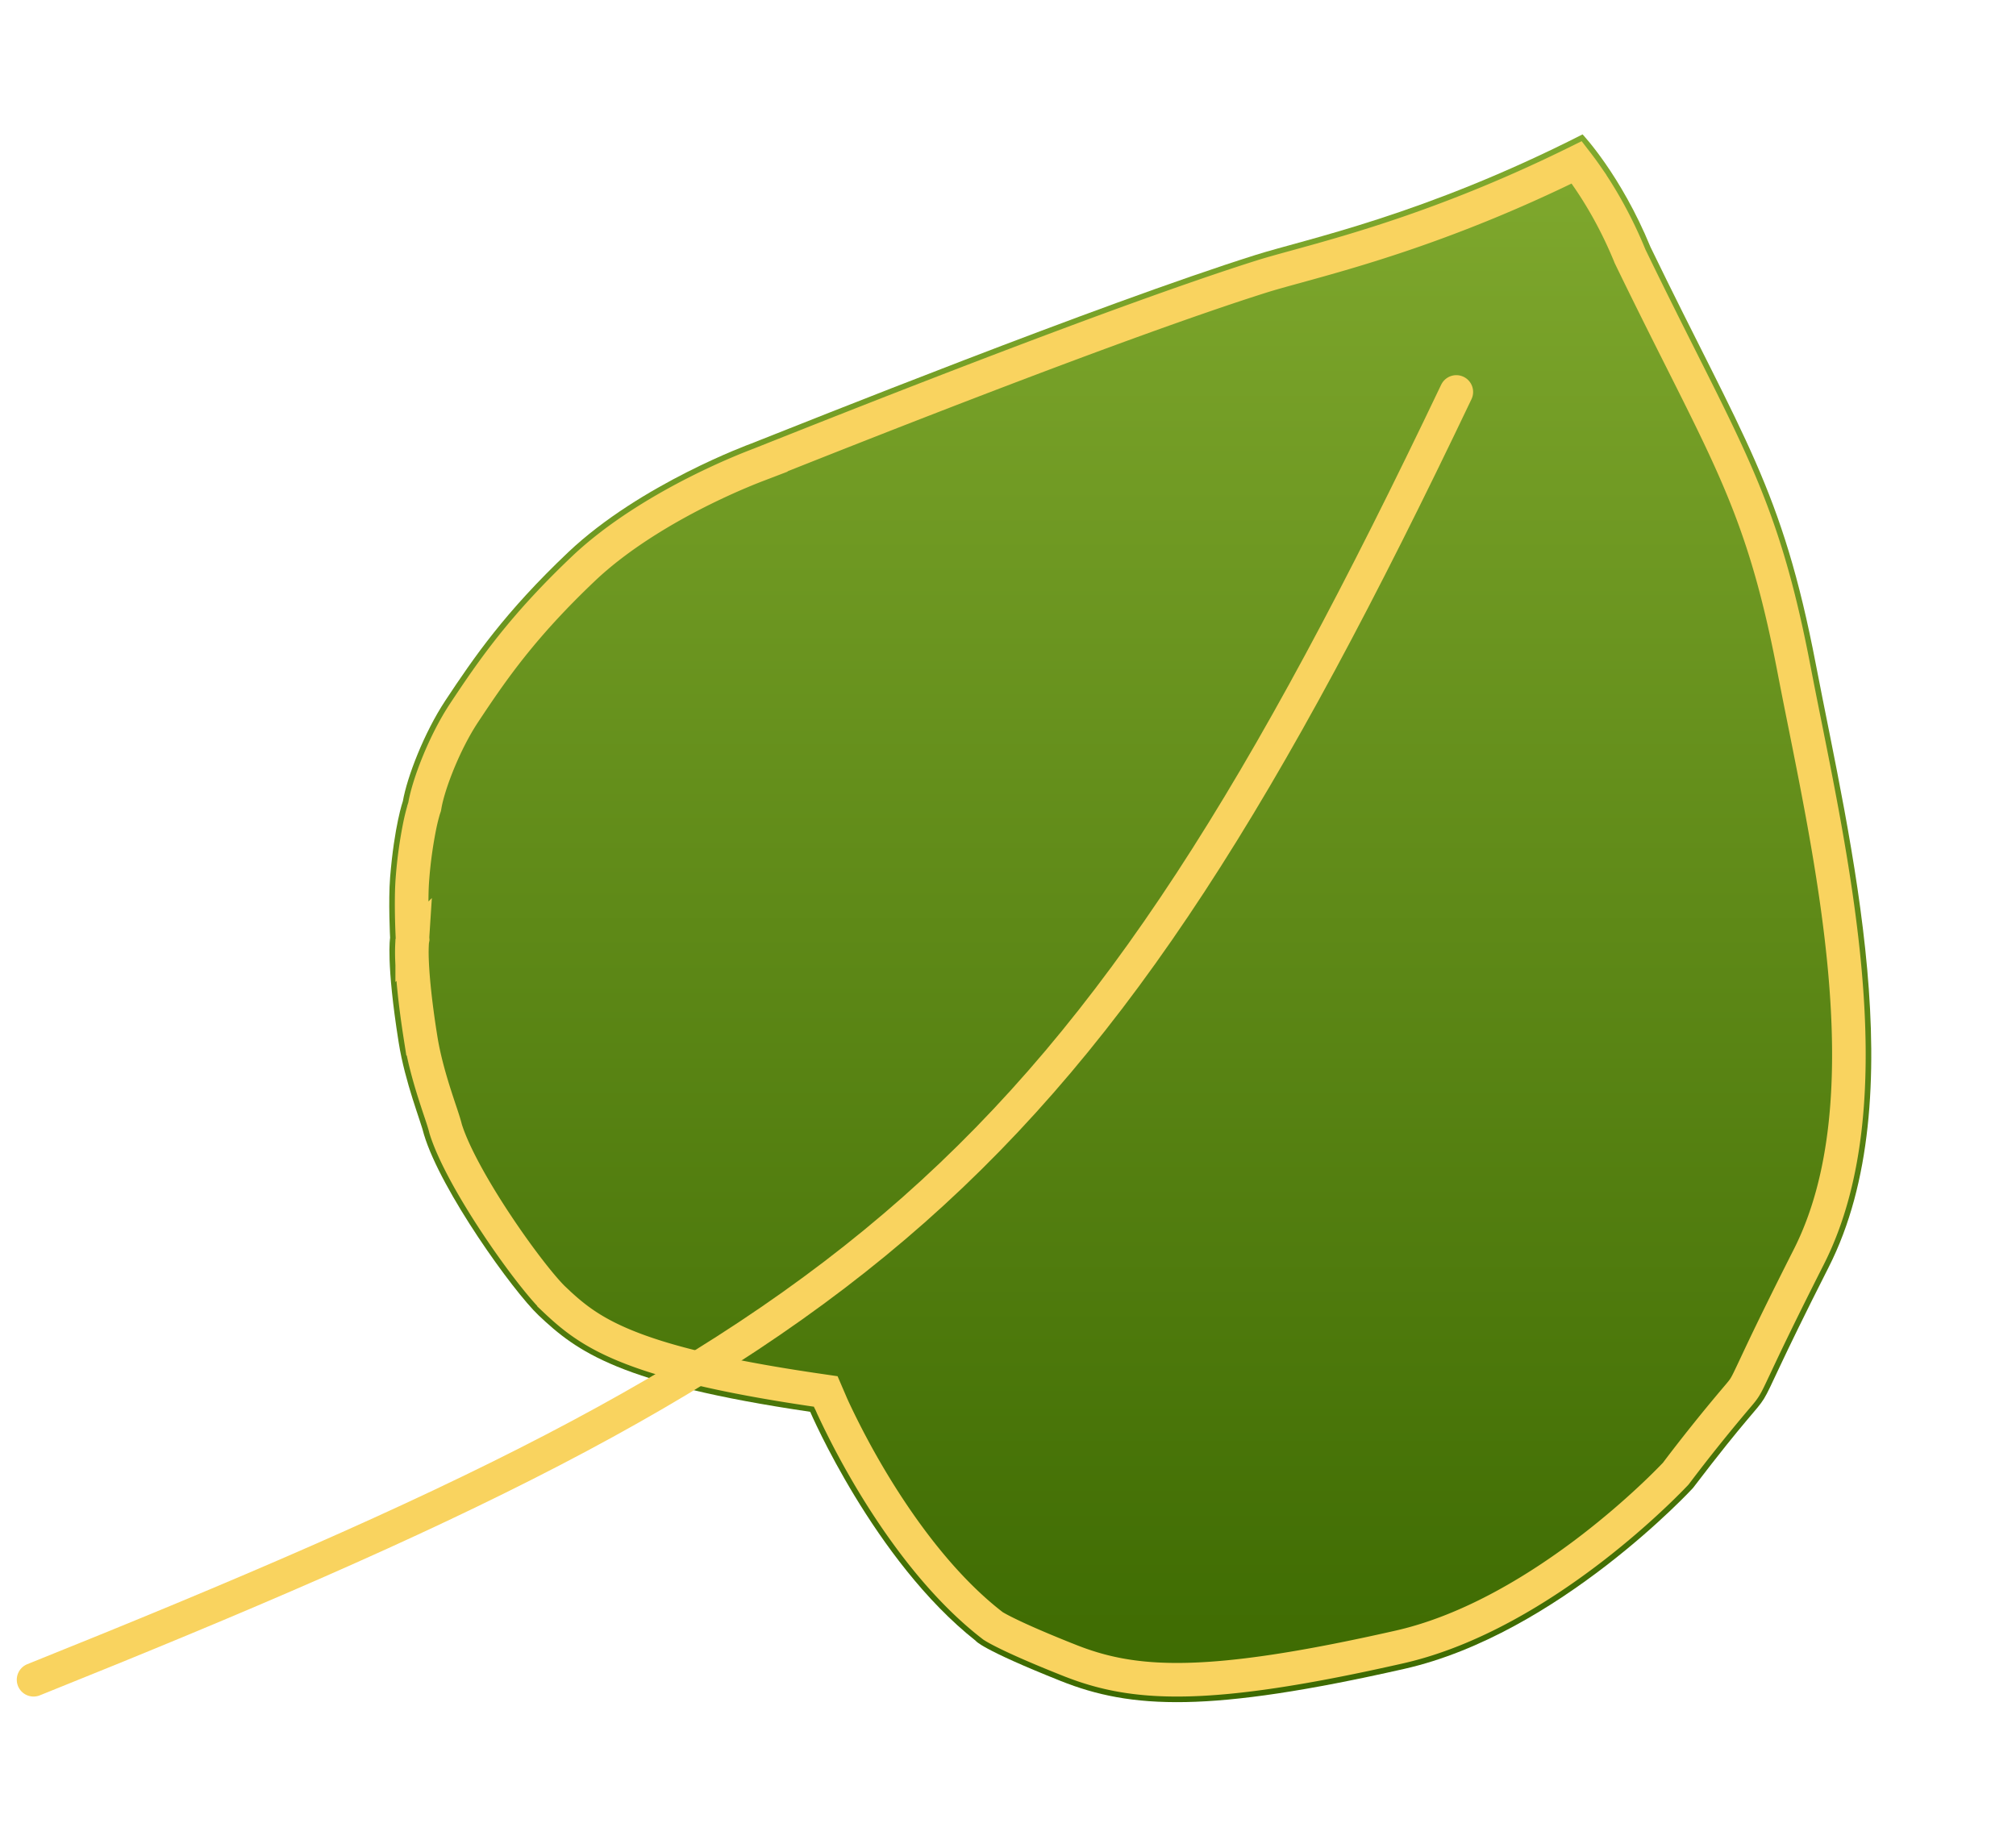 <svg width="60" height="55" fill="none" xmlns="http://www.w3.org/2000/svg"><g filter="url(#filter0_d)"><path d="M31.566 46.035c-2.4-.957-2.527-1.195-2.527-1.195-3.029-2.392-4.926-6.816-4.926-6.816-5.682-.838-6.945-1.794-8.082-2.87-.758-.717-2.907-3.706-3.412-5.38-.08-.36-.565-1.546-.755-2.752-.379-2.39-.254-3.107-.254-3.107s-.056-1.08 0-1.795c.127-1.554.38-2.272.38-2.272.125-.715.63-2.033 1.261-2.99.859-1.297 1.77-2.628 3.663-4.423 2.148-2.033 5.433-3.228 5.433-3.228 1.515-.597 10.367-4.15 15.028-5.62C38.892 3.11 42.357 2.412 47.1 0c0 0 1.136 1.197 2.02 3.349 2.78 5.74 3.916 7.174 4.925 12.435 1.012 5.261 2.93 12.908.38 17.935-3.03 5.978-.758 2.272-4.04 6.575 0 0-4.004 4.344-8.591 5.382-5.81 1.315-8.121 1.2-10.228.359z" fill="url(#paint0_linear)"/><path d="M31.813 45.415h0c1.91.763 4.053.92 9.833-.39h0c2.155-.487 4.212-1.765 5.756-2.957a24.173 24.173 0 001.827-1.563 18.886 18.886 0 00.626-.62l.02-.022a51.41 51.41 0 011.767-2.21c.176-.207.23-.27.29-.368.068-.11.132-.247.3-.604l.142-.302c.267-.566.697-1.46 1.457-2.961 1.189-2.344 1.36-5.36 1.076-8.519-.228-2.533-.737-5.079-1.194-7.361-.113-.56-.221-1.104-.322-1.628h0c-.787-4.1-1.631-5.78-3.355-9.21-.443-.881-.944-1.878-1.517-3.06l-.009-.02-.007-.018c-.42-1.024-.9-1.819-1.272-2.354a9.824 9.824 0 00-.304-.416c-3.694 1.824-6.606 2.625-8.332 3.1-.408.112-.75.206-1.02.29-4.213 1.33-11.891 4.378-14.397 5.373l-.586.233h0l-.016.006h0-.001l-.006.002-.024.01a15.587 15.587 0 00-.485.195c-.33.138-.794.345-1.322.612-1.064.54-2.358 1.313-3.365 2.266-1.84 1.746-2.72 3.03-3.566 4.307-.587.889-1.053 2.121-1.16 2.736l-.01.056-.017.05h0v.001l-.005.015a5.979 5.979 0 00-.115.456 13.05 13.05 0 00-.226 1.633c-.025.324-.026.746-.019 1.1a22.243 22.243 0 00.018.563l.002.034v.01h0l.005.075-.012.064v.004a5.148 5.148 0 00-.007.527c.015.445.075 1.194.26 2.368h.001c.088.555.245 1.117.396 1.597a33.487 33.487 0 00.209.637c.052.158.106.322.136.448.227.736.837 1.822 1.523 2.854.69 1.04 1.382 1.912 1.703 2.214v.001c.532.504 1.064.955 2.131 1.392 1.095.449 2.77.888 5.59 1.304l.369.054.147.342h0v.002l.004.008.014.033.062.137a23.973 23.973 0 001.204 2.248c.837 1.378 2.02 3.004 3.442 4.128l.104.081c.035.022.087.053.163.094.299.161.903.45 2.093.923z" stroke="#F9D35F"/></g><path d="M43.343 11.667C32.035 35.387 25.707 40.082.999 50" stroke="#F9D35F" stroke-miterlimit="10" stroke-linecap="round" stroke-linejoin="round"/><defs><linearGradient id="paint0_linear" x1="33.639" y1="46.666" x2="33.639" y2="0" gradientUnits="userSpaceOnUse"><stop stop-color="#3D6A01"/><stop offset="1" stop-color="#80A92E"/></linearGradient><filter id="filter0_d" x="7.585" y="0" width="52.108" height="54.666" filterUnits="userSpaceOnUse" color-interpolation-filters="sRGB"><feFlood flood-opacity="0" result="BackgroundImageFix"/><feColorMatrix in="SourceAlpha" values="0 0 0 0 0 0 0 0 0 0 0 0 0 0 0 0 0 0 127 0"/><feOffset dy="4"/><feGaussianBlur stdDeviation="2"/><feColorMatrix values="0 0 0 0 0 0 0 0 0 0 0 0 0 0 0 0 0 0 0.05 0"/><feBlend in2="BackgroundImageFix" result="effect1_dropShadow"/><feBlend in="SourceGraphic" in2="effect1_dropShadow" result="shape"/></filter></defs></svg>